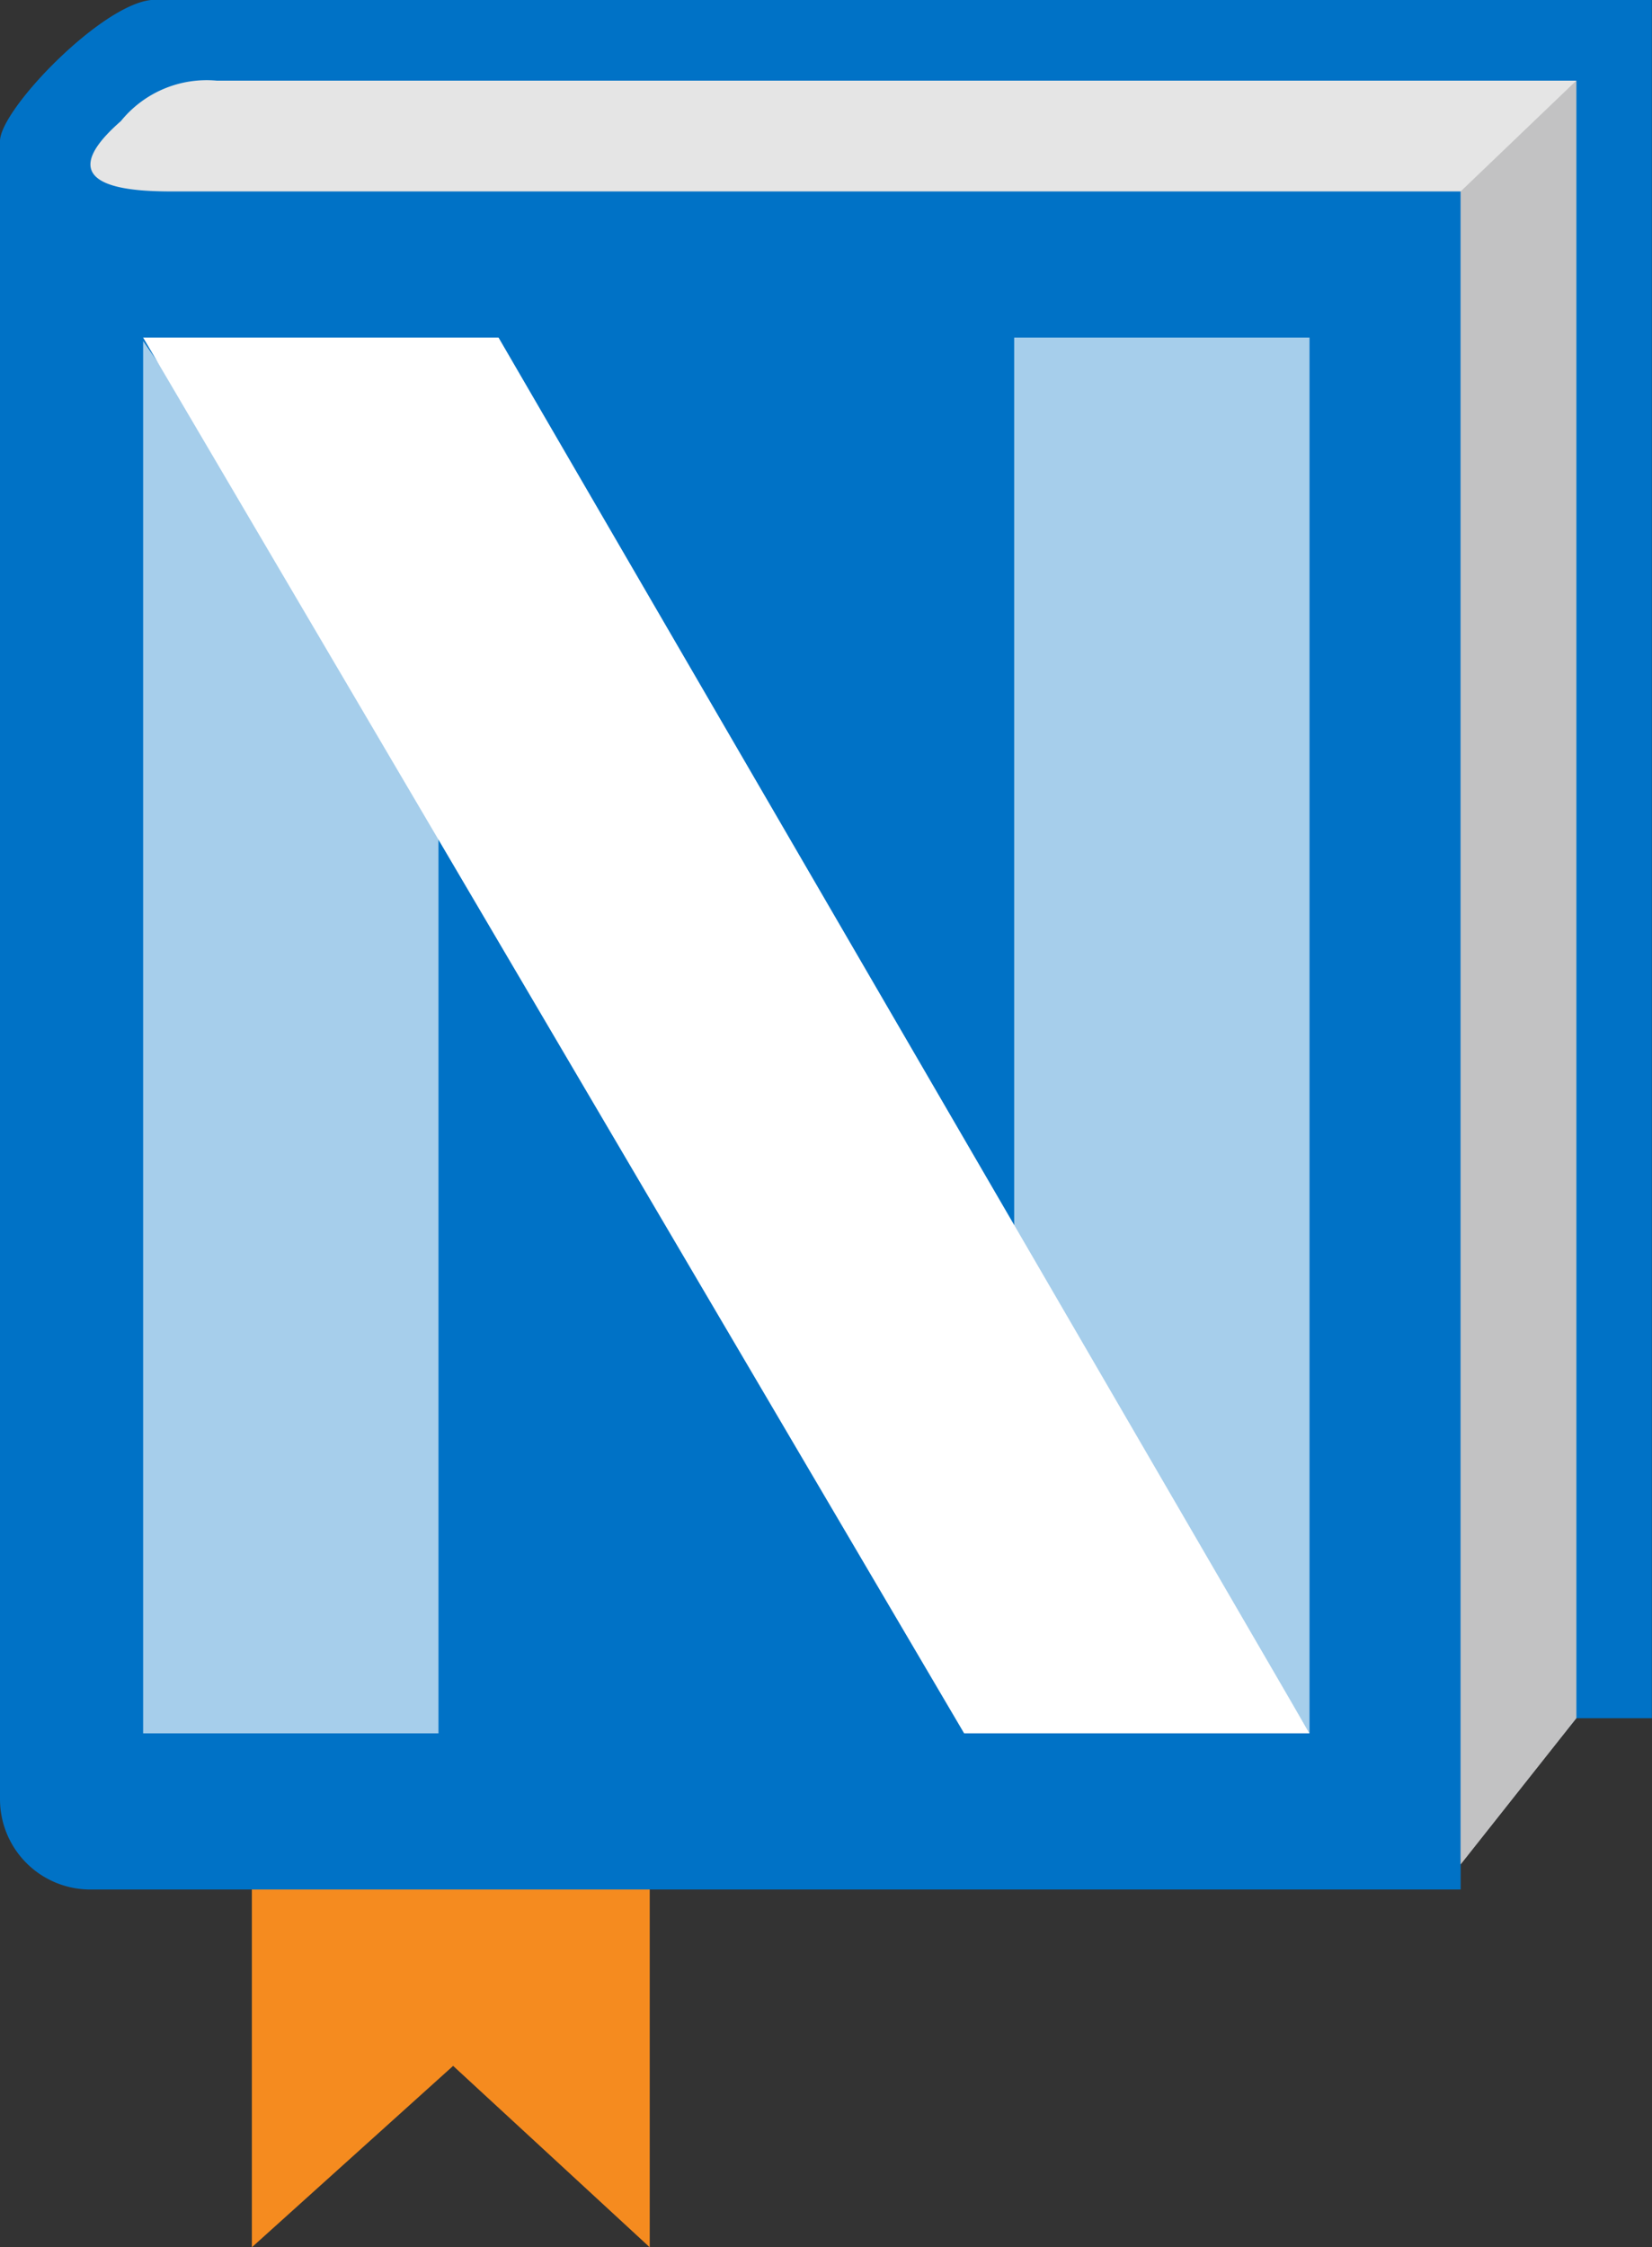 <svg xmlns="http://www.w3.org/2000/svg" viewBox="0 0 36.771 50"><rect x="0" y="0" width="36.771" height="50" fill="#333333" stroke="none"/><defs><clipPath id="a" transform="translate(-6.614)"><path fill="none" d="M0 0h50v50H0z"/></clipPath></defs><g data-name="Layer 2"><g clip-path="url(#a)" data-name="Layer 1"><path d="M14.462 50l-4.376-4.036L5.606 50V34.753h8.856z" fill="#f58b1f"/><path d="M35.086 38.229h1.682V0H3.364C2.242.112 0 2.443 0 3.139v36.883a2.01 2.01 0 002.018 2.018h30.494v-.672z" fill="#0072c6"/><path d="M4.821 1.794a2.457 2.457 0 00-2.13.9C.898 4.26 3.14 4.26 3.925 4.26h28.587v37.22l2.574-3.251V1.794z" fill="#e5e5e5"/><path d="M32.511 41.48l2.575-3.251V1.794L32.511 4.26z" style="isolation:isolate" fill="#a0a1a2" opacity=".5"/><path d="M3.186 7.588v30.977H9.76v-21.5zm25.962 30.977V7.511h-6.574V27.5z" style="isolation:isolate" fill="#fff" opacity=".65"/><path d="M29.148 38.565H21.46L3.186 7.511h7.911z" fill="#fff"/></g></g></svg>